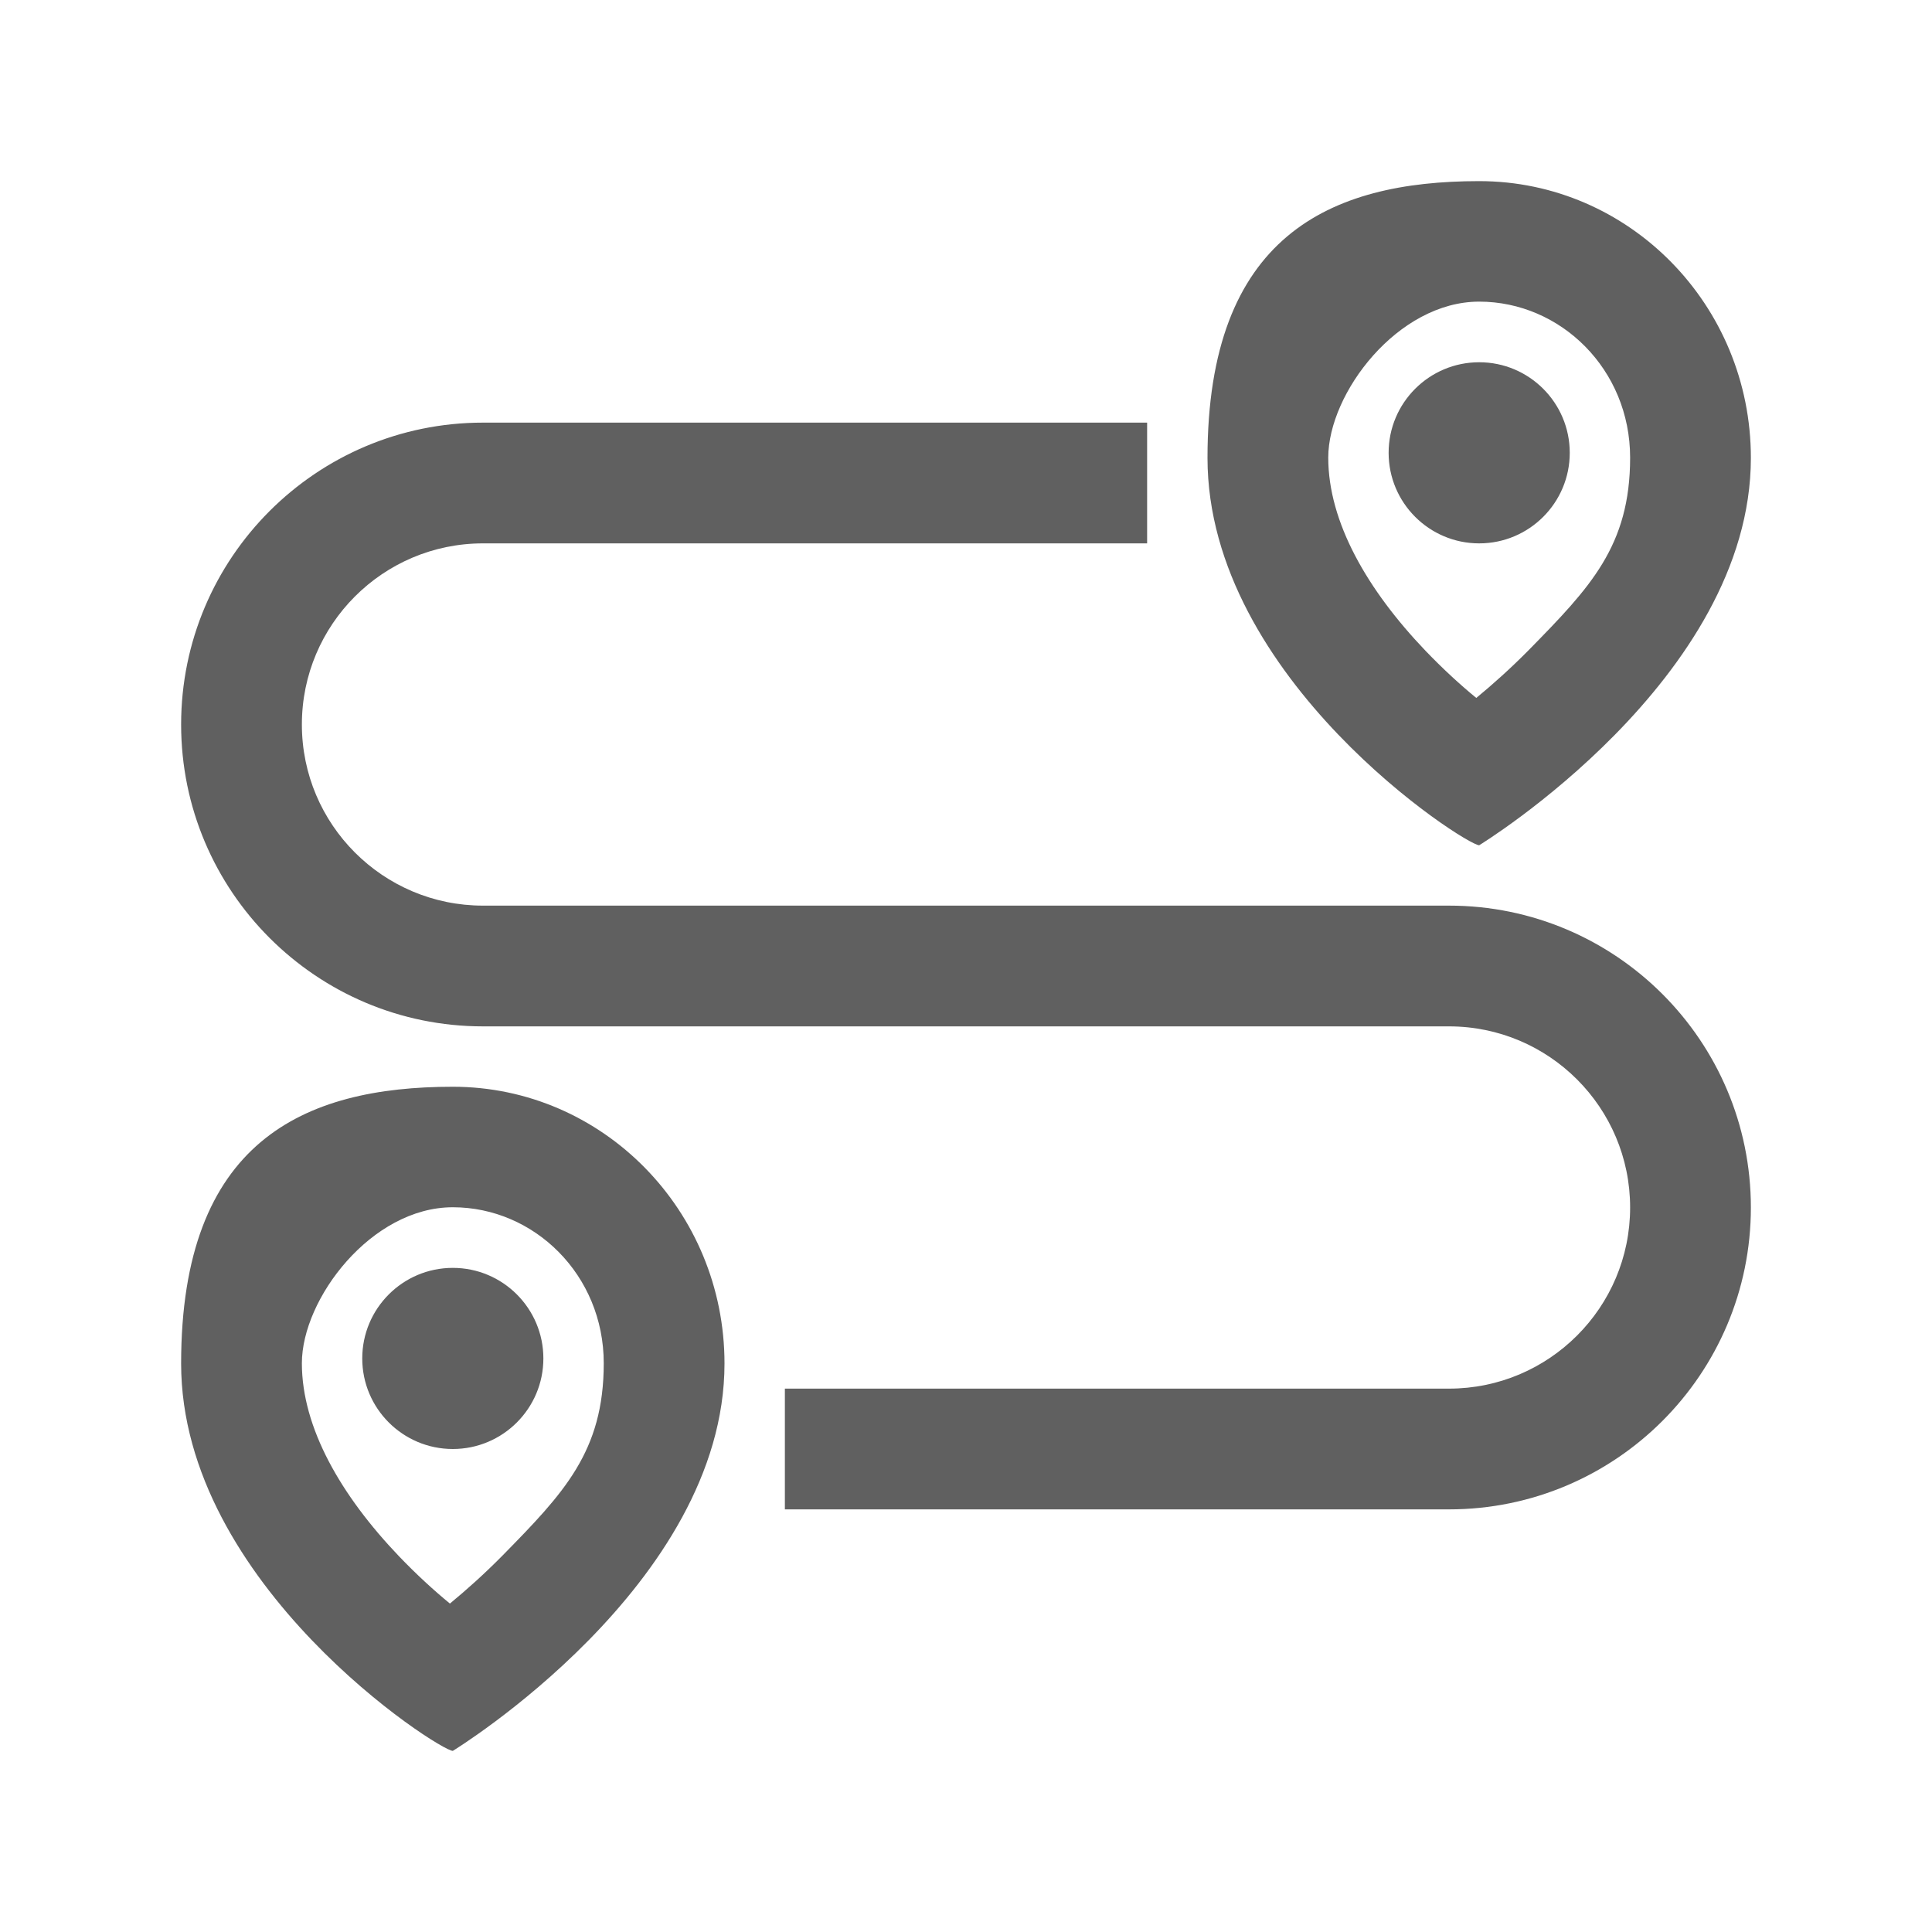 <?xml version="1.0" encoding="UTF-8"?>
<svg id="Layer_1" xmlns="http://www.w3.org/2000/svg" version="1.1" viewBox="0 0 800 800">
  <!-- Generator: Adobe Illustrator 29.6.1, SVG Export Plug-In . SVG Version: 2.1.1 Build 9)  -->
  <defs>
    <style>
      .st0 {
        fill: #606060;
        fill-rule: evenodd;
      }
    </style>
  </defs>
  <path class="st0" d="M633.1,269.1c-7.5,7.6-15,14.3-21.8,19.9-6.6-5.4-13.8-12-21-19.5-24.1-25.2-40.3-53.3-40.3-80s28.8-64.6,62.5-64.6,62.5,28,62.5,64.6-16.6,53.8-41.9,79.6ZM725,189.6c0,91.7-112.5,160.4-112.5,160.4-5.6,0-112.5-68.7-112.5-160.4s50.4-114.6,112.5-114.6,112.5,51.3,112.5,114.6ZM125,300c0,41.4,33.6,75,75,75h400c69,0,125,56,125,125s-56,125-125,125h-275v-50h275c41.4,0,75-33.6,75-75s-33.6-75-75-75H200c-69,0-125-56-125-125s56-125,125-125h275v50H200c-41.4,0-75,33.6-75,75ZM208.1,644.1c-7.5,7.6-15,14.3-21.8,19.9-6.6-5.4-13.8-12-21-19.5-24.1-25.2-40.3-53.3-40.3-80s28.8-64.6,62.5-64.6,62.5,28,62.5,64.6-16.6,53.8-41.9,79.6ZM300,564.6c0,91.7-112.5,160.4-112.5,160.4-5.6,0-112.5-68.7-112.5-160.4s50.4-114.6,112.5-114.6,112.5,51.3,112.5,114.6ZM225,562.5c0,20.7-16.8,37.5-37.5,37.5s-37.5-16.8-37.5-37.5,16.8-37.5,37.5-37.5,37.5,16.8,37.5,37.5ZM612.5,225c20.7,0,37.5-16.8,37.5-37.5s-16.8-37.5-37.5-37.5-37.5,16.8-37.5,37.5,16.8,37.5,37.5,37.5Z"/>
</svg>